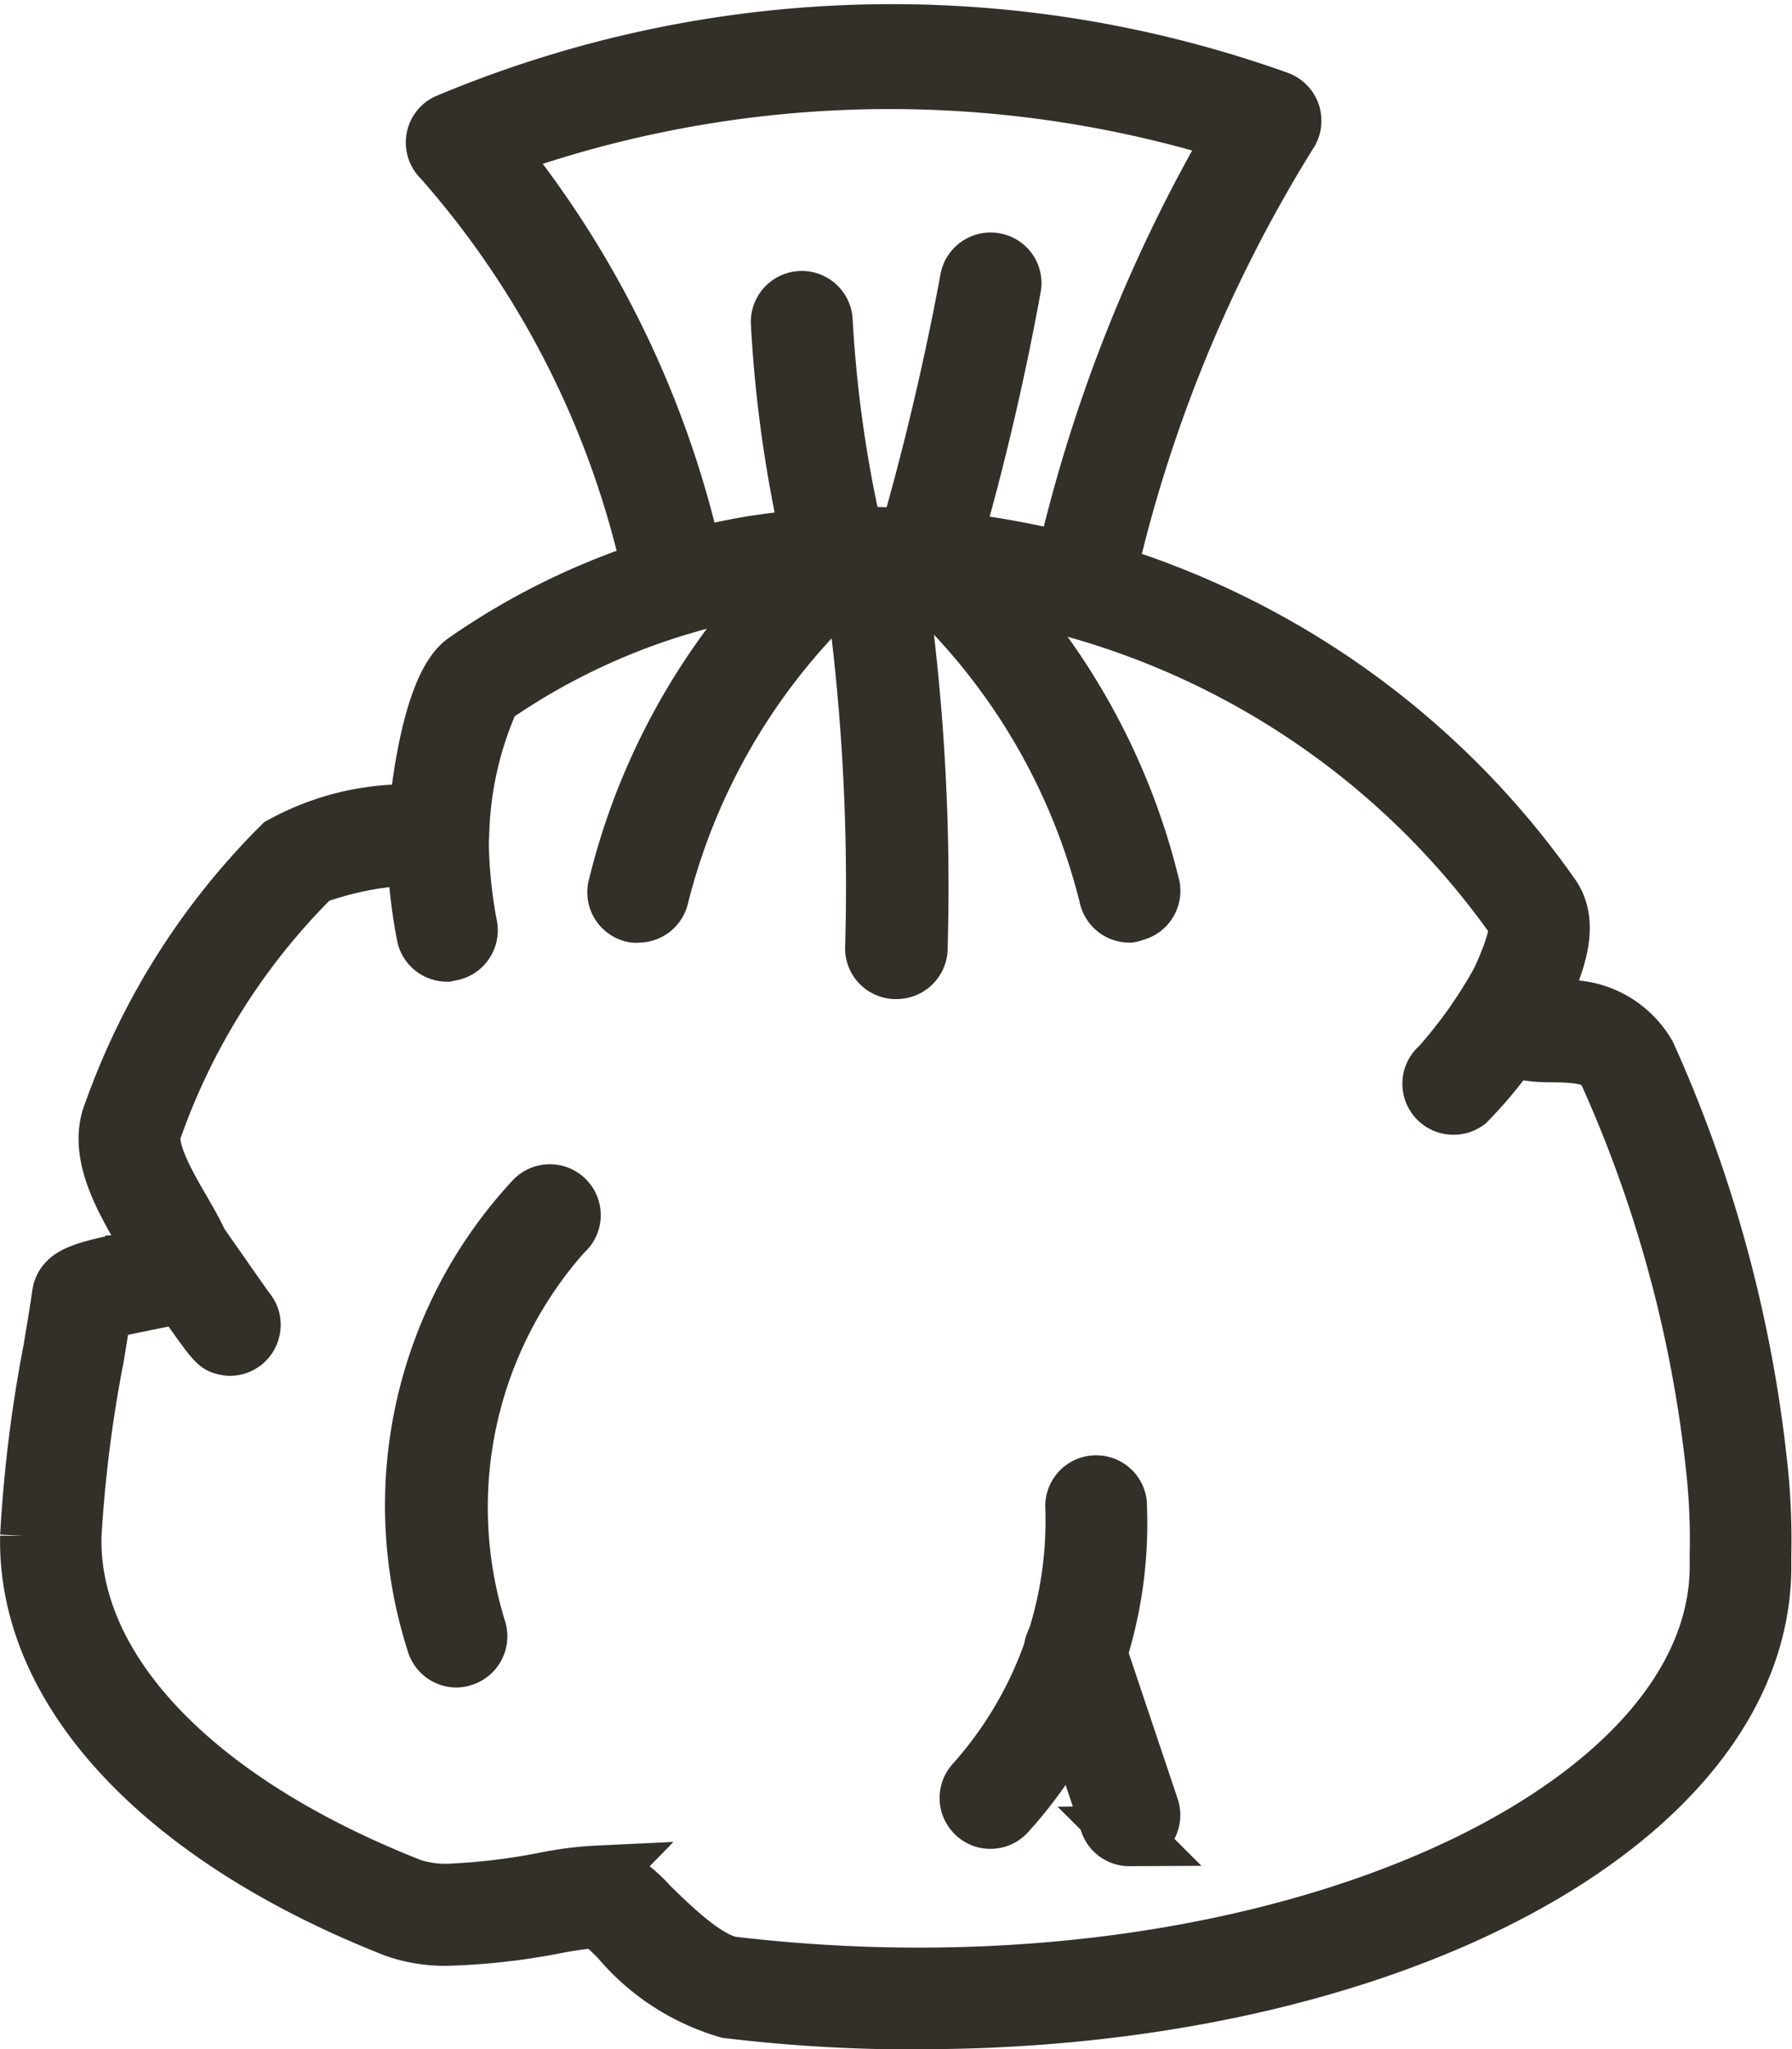 <svg xmlns="http://www.w3.org/2000/svg" width="14.959" height="17.108" viewBox="0 0 14.959 17.108">
  <g id="Grupo_516" data-name="Grupo 516" transform="translate(-50.637 -919.221)">
    <g id="Grupo_443" data-name="Grupo 443" transform="translate(54.274 919.532)">
      <g id="Grupo_442" data-name="Grupo 442" transform="translate(0)">
        <g id="Grupo_441" data-name="Grupo 441">
          <g id="Grupo_440" data-name="Grupo 440">
            <g id="Grupo_439" data-name="Grupo 439">
              <g id="Grupo_438" data-name="Grupo 438">
                <path id="Trazado_1754" data-name="Trazado 1754" d="M62.851,924.272a.17.17,0,0,1-.037,0,.177.177,0,0,1-.135-.208,12.7,12.7,0,0,1,1.459-3.736,9.638,9.638,0,0,0-6.207.139,8.249,8.249,0,0,1,1.7,3.6.175.175,0,0,1-.344.065,7.709,7.709,0,0,0-1.78-3.592.177.177,0,0,1-.055-.152.174.174,0,0,1,.092-.132,9.565,9.565,0,0,1,6.928-.194.176.176,0,0,1,.088.271,12.072,12.072,0,0,0-1.539,3.8A.176.176,0,0,1,62.851,924.272Z" transform="translate(-57.45 -919.532)" fill="#332f29" stroke="#332f29" stroke-width="0.5"/>
              </g>
            </g>
          </g>
        </g>
      </g>
    </g>
    <g id="Grupo_449" data-name="Grupo 449" transform="translate(57.154 921.733)">
      <g id="Grupo_448" data-name="Grupo 448">
        <g id="Grupo_447" data-name="Grupo 447">
          <g id="Grupo_446" data-name="Grupo 446">
            <g id="Grupo_445" data-name="Grupo 445">
              <g id="Grupo_444" data-name="Grupo 444">
                <path id="Trazado_1755" data-name="Trazado 1755" d="M63.482,926.042a.177.177,0,0,1-.169-.13,10.742,10.742,0,0,1-.281-1.93.175.175,0,0,1,.35-.019,10.59,10.59,0,0,0,.269,1.859.176.176,0,0,1-.169.22Z" transform="translate(-63.031 -923.797)" fill="#332f29" stroke="#332f29" stroke-width="0.5"/>
              </g>
            </g>
          </g>
        </g>
      </g>
    </g>
    <g id="Grupo_455" data-name="Grupo 455" transform="translate(58.172 921.412)">
      <g id="Grupo_454" data-name="Grupo 454" transform="translate(0 0)">
        <g id="Grupo_453" data-name="Grupo 453">
          <g id="Grupo_452" data-name="Grupo 452">
            <g id="Grupo_451" data-name="Grupo 451">
              <g id="Grupo_450" data-name="Grupo 450">
                <path id="Trazado_1756" data-name="Trazado 1756" d="M65.181,925.858a.2.2,0,0,1-.059-.01.176.176,0,0,1-.106-.224,23.08,23.08,0,0,0,.552-2.31.175.175,0,0,1,.207-.134.172.172,0,0,1,.135.205,22,22,0,0,1-.565,2.356A.176.176,0,0,1,65.181,925.858Z" transform="translate(-65.005 -923.176)" fill="#332f29" stroke="#332f29" stroke-width="0.5"/>
              </g>
            </g>
          </g>
        </g>
      </g>
    </g>
    <g id="Grupo_461" data-name="Grupo 461" transform="translate(50.886 923.699)">
      <g id="Grupo_460" data-name="Grupo 460">
        <g id="Grupo_459" data-name="Grupo 459">
          <g id="Grupo_458" data-name="Grupo 458">
            <g id="Grupo_457" data-name="Grupo 457">
              <g id="Grupo_456" data-name="Grupo 456">
                <path id="Trazado_1757" data-name="Trazado 1757" d="M58.31,939.987h0c-.09,0-.181,0-.271,0a13.141,13.141,0,0,1-1.323-.091,1.856,1.856,0,0,1-.908-.595c-.062-.06-.137-.135-.174-.162a3.24,3.24,0,0,0-.365.051,5.524,5.524,0,0,1-.88.1,1.243,1.243,0,0,1-.448-.068c-1.938-.762-3.079-1.983-3.053-3.268a11.545,11.545,0,0,1,.192-1.553c.029-.175.056-.335.074-.462.024-.169.206-.2.647-.293l.151-.03c-.029-.058-.072-.134-.107-.193-.176-.3-.393-.678-.262-1a5.95,5.95,0,0,1,1.411-2.229,2.153,2.153,0,0,1,1.138-.266c.033-.348.142-1.1.4-1.273a5.891,5.891,0,0,1,2.393-.971,6.423,6.423,0,0,1,.987-.074,7.055,7.055,0,0,1,5.661,2.992c.178.24.037.572-.067.814-.019.045-.042.1-.058.143a1.209,1.209,0,0,0,.164.008.761.761,0,0,1,.768.375,11.241,11.241,0,0,1,.936,3.5,5.736,5.736,0,0,1,.024.675v.009c0,.04,0,.079,0,.12C65.3,938.339,62.213,939.987,58.31,939.987Zm-2.675-1.2a.324.324,0,0,1,.133.022,1.24,1.24,0,0,1,.285.238c.193.188.484.472.7.5.423.05.857.08,1.289.089,3.765.077,6.911-1.48,6.95-3.4,0-.032,0-.064,0-.1v-.016a.072.072,0,0,1,0-.015,5.5,5.5,0,0,0-.023-.641,10.853,10.853,0,0,0-.9-3.375c-.075-.156-.224-.171-.46-.175-.176,0-.375-.007-.482-.168-.085-.127-.02-.279.062-.471.058-.136.166-.389.108-.47a6.714,6.714,0,0,0-5.38-2.849,6.329,6.329,0,0,0-.935.07,5.533,5.533,0,0,0-2.249.917,2.964,2.964,0,0,0-.262,1.15.177.177,0,0,1-.172.176,2.735,2.735,0,0,0-1.05.163,5.588,5.588,0,0,0-1.342,2.12c-.067.163.119.48.24.689.151.261.27.465.12.62-.054.054-.116.067-.4.123-.107.022-.288.059-.382.086-.018.113-.039.243-.062.384a11.284,11.284,0,0,0-.189,1.5c-.023,1.136,1.036,2.234,2.832,2.939a.92.92,0,0,0,.32.045,5.3,5.3,0,0,0,.822-.1A2.93,2.93,0,0,1,55.636,938.786Z" transform="translate(-50.886 -927.606)" fill="#332f29" stroke="#332f29" stroke-width="0.5"/>
              </g>
            </g>
          </g>
        </g>
      </g>
    </g>
    <g id="Grupo_467" data-name="Grupo 467" transform="translate(55.788 923.744)">
      <g id="Grupo_466" data-name="Grupo 466">
        <g id="Grupo_465" data-name="Grupo 465">
          <g id="Grupo_464" data-name="Grupo 464">
            <g id="Grupo_463" data-name="Grupo 463">
              <g id="Grupo_462" data-name="Grupo 462">
                <path id="Trazado_1758" data-name="Trazado 1758" d="M60.561,930.792a.114.114,0,0,1-.035,0,.174.174,0,0,1-.137-.2,5.583,5.583,0,0,1,1.7-2.848.176.176,0,0,1,.228.267,5.317,5.317,0,0,0-1.584,2.649A.175.175,0,0,1,60.561,930.792Z" transform="translate(-60.385 -927.695)" fill="#332f29" stroke="#332f29" stroke-width="0.5"/>
              </g>
            </g>
          </g>
        </g>
      </g>
    </g>
    <g id="Grupo_473" data-name="Grupo 473" transform="translate(58.25 923.744)">
      <g id="Grupo_472" data-name="Grupo 472">
        <g id="Grupo_471" data-name="Grupo 471">
          <g id="Grupo_470" data-name="Grupo 470">
            <g id="Grupo_469" data-name="Grupo 469">
              <g id="Grupo_468" data-name="Grupo 468">
                <path id="Trazado_1759" data-name="Trazado 1759" d="M66.972,930.792a.175.175,0,0,1-.172-.14A5.3,5.3,0,0,0,65.217,928a.175.175,0,0,1,.227-.267,5.589,5.589,0,0,1,1.7,2.848.174.174,0,0,1-.138.2A.112.112,0,0,1,66.972,930.792Z" transform="translate(-65.156 -927.695)" fill="#332f29" stroke="#332f29" stroke-width="0.5"/>
              </g>
            </g>
          </g>
        </g>
      </g>
    </g>
    <g id="Grupo_479" data-name="Grupo 479" transform="translate(57.748 923.744)">
      <g id="Grupo_478" data-name="Grupo 478" transform="translate(0 0)">
        <g id="Grupo_477" data-name="Grupo 477">
          <g id="Grupo_476" data-name="Grupo 476">
            <g id="Grupo_475" data-name="Grupo 475">
              <g id="Grupo_474" data-name="Grupo 474">
                <path id="Trazado_1760" data-name="Trazado 1760" d="M64.552,931.262l-.013,0a.174.174,0,0,1-.161-.187,18.036,18.036,0,0,0-.191-3.178.175.175,0,1,1,.346-.052,17.961,17.961,0,0,1,.2,3.257A.176.176,0,0,1,64.552,931.262Z" transform="translate(-64.184 -927.694)" fill="#332f29" stroke="#332f29" stroke-width="0.5"/>
              </g>
            </g>
          </g>
        </g>
      </g>
    </g>
    <g id="Grupo_485" data-name="Grupo 485" transform="translate(54.117 929.204)">
      <g id="Grupo_484" data-name="Grupo 484">
        <g id="Grupo_483" data-name="Grupo 483">
          <g id="Grupo_482" data-name="Grupo 482">
            <g id="Grupo_481" data-name="Grupo 481">
              <g id="Grupo_480" data-name="Grupo 480">
                <path id="Trazado_1761" data-name="Trazado 1761" d="M57.479,942.13A.175.175,0,0,1,57.31,942a3.739,3.739,0,0,1,.817-3.68.175.175,0,1,1,.24.253,3.461,3.461,0,0,0-.72,3.333.176.176,0,0,1-.122.216A.164.164,0,0,1,57.479,942.13Z" transform="translate(-57.148 -938.274)" fill="#332f29" stroke="#332f29" stroke-width="0.5"/>
              </g>
            </g>
          </g>
        </g>
      </g>
    </g>
    <g id="Grupo_491" data-name="Grupo 491" transform="translate(58.731 931.617)">
      <g id="Grupo_490" data-name="Grupo 490">
        <g id="Grupo_489" data-name="Grupo 489">
          <g id="Grupo_488" data-name="Grupo 488">
            <g id="Grupo_487" data-name="Grupo 487">
              <g id="Grupo_486" data-name="Grupo 486">
                <path id="Trazado_1762" data-name="Trazado 1762" d="M66.263,945.741a.168.168,0,0,1-.113-.041.175.175,0,0,1-.021-.247,3.294,3.294,0,0,0,.841-2.307.175.175,0,0,1,.347-.044,3.578,3.578,0,0,1-.921,2.576A.173.173,0,0,1,66.263,945.741Z" transform="translate(-66.088 -942.951)" fill="#332f29" stroke="#332f29" stroke-width="0.5"/>
              </g>
            </g>
          </g>
        </g>
      </g>
    </g>
    <g id="Grupo_497" data-name="Grupo 497" transform="translate(51.96 929.512)">
      <g id="Grupo_496" data-name="Grupo 496">
        <g id="Grupo_495" data-name="Grupo 495">
          <g id="Grupo_494" data-name="Grupo 494">
            <g id="Grupo_493" data-name="Grupo 493">
              <g id="Grupo_492" data-name="Grupo 492">
                <path id="Trazado_1763" data-name="Trazado 1763" d="M53.563,939.818a.2.2,0,0,1-.045-.007c-.069-.02-.069-.02-.519-.665a.175.175,0,0,1,.287-.2c.232.332.379.543.407.581a.17.17,0,0,1,.038.16A.174.174,0,0,1,53.563,939.818Z" transform="translate(-52.967 -938.872)" fill="#332f29" stroke="#332f29" stroke-width="0.5"/>
              </g>
            </g>
          </g>
        </g>
      </g>
    </g>
    <g id="Grupo_503" data-name="Grupo 503" transform="translate(62.594 927.319)">
      <g id="Grupo_502" data-name="Grupo 502" transform="translate(0 0)">
        <g id="Grupo_501" data-name="Grupo 501">
          <g id="Grupo_500" data-name="Grupo 500">
            <g id="Grupo_499" data-name="Grupo 499">
              <g id="Grupo_498" data-name="Grupo 498">
                <path id="Trazado_1764" data-name="Trazado 1764" d="M73.749,935.747a.174.174,0,0,1-.142-.073.175.175,0,0,1,.033-.24,3.924,3.924,0,0,0,.514-.73.175.175,0,0,1,.3.184,3.409,3.409,0,0,1-.6.826A.175.175,0,0,1,73.749,935.747Z" transform="translate(-73.574 -934.621)" fill="#332f29" stroke="#332f29" stroke-width="0.5"/>
              </g>
            </g>
          </g>
        </g>
      </g>
    </g>
    <g id="Grupo_509" data-name="Grupo 509" transform="translate(59.433 932.836)">
      <g id="Grupo_508" data-name="Grupo 508" transform="translate(0 0)">
        <g id="Grupo_507" data-name="Grupo 507">
          <g id="Grupo_506" data-name="Grupo 506">
            <g id="Grupo_505" data-name="Grupo 505">
              <g id="Grupo_504" data-name="Grupo 504">
                <path id="Trazado_1765" data-name="Trazado 1765" d="M68.082,947.029a.174.174,0,0,1-.166-.119l-.459-1.366a.175.175,0,1,1,.332-.112l.458,1.365a.176.176,0,0,1-.166.231Z" transform="translate(-67.449 -945.313)" fill="#332f29" stroke="#332f29" stroke-width="0.5"/>
              </g>
            </g>
          </g>
        </g>
      </g>
    </g>
    <g id="Grupo_515" data-name="Grupo 515" transform="translate(54.119 926.011)">
      <g id="Grupo_514" data-name="Grupo 514" transform="translate(0 0)">
        <g id="Grupo_513" data-name="Grupo 513">
          <g id="Grupo_512" data-name="Grupo 512">
            <g id="Grupo_511" data-name="Grupo 511">
              <g id="Grupo_510" data-name="Grupo 510">
                <path id="Trazado_1766" data-name="Trazado 1766" d="M57.4,933.243a.174.174,0,0,1-.171-.142,4.36,4.36,0,0,1-.08-.84.175.175,0,0,1,.35,0,4.042,4.042,0,0,0,.073.775.175.175,0,0,1-.139.2Z" transform="translate(-57.151 -932.087)" fill="#332f29" stroke="#332f29" stroke-width="0.5"/>
              </g>
            </g>
          </g>
        </g>
      </g>
    </g>
  </g>
</svg>
